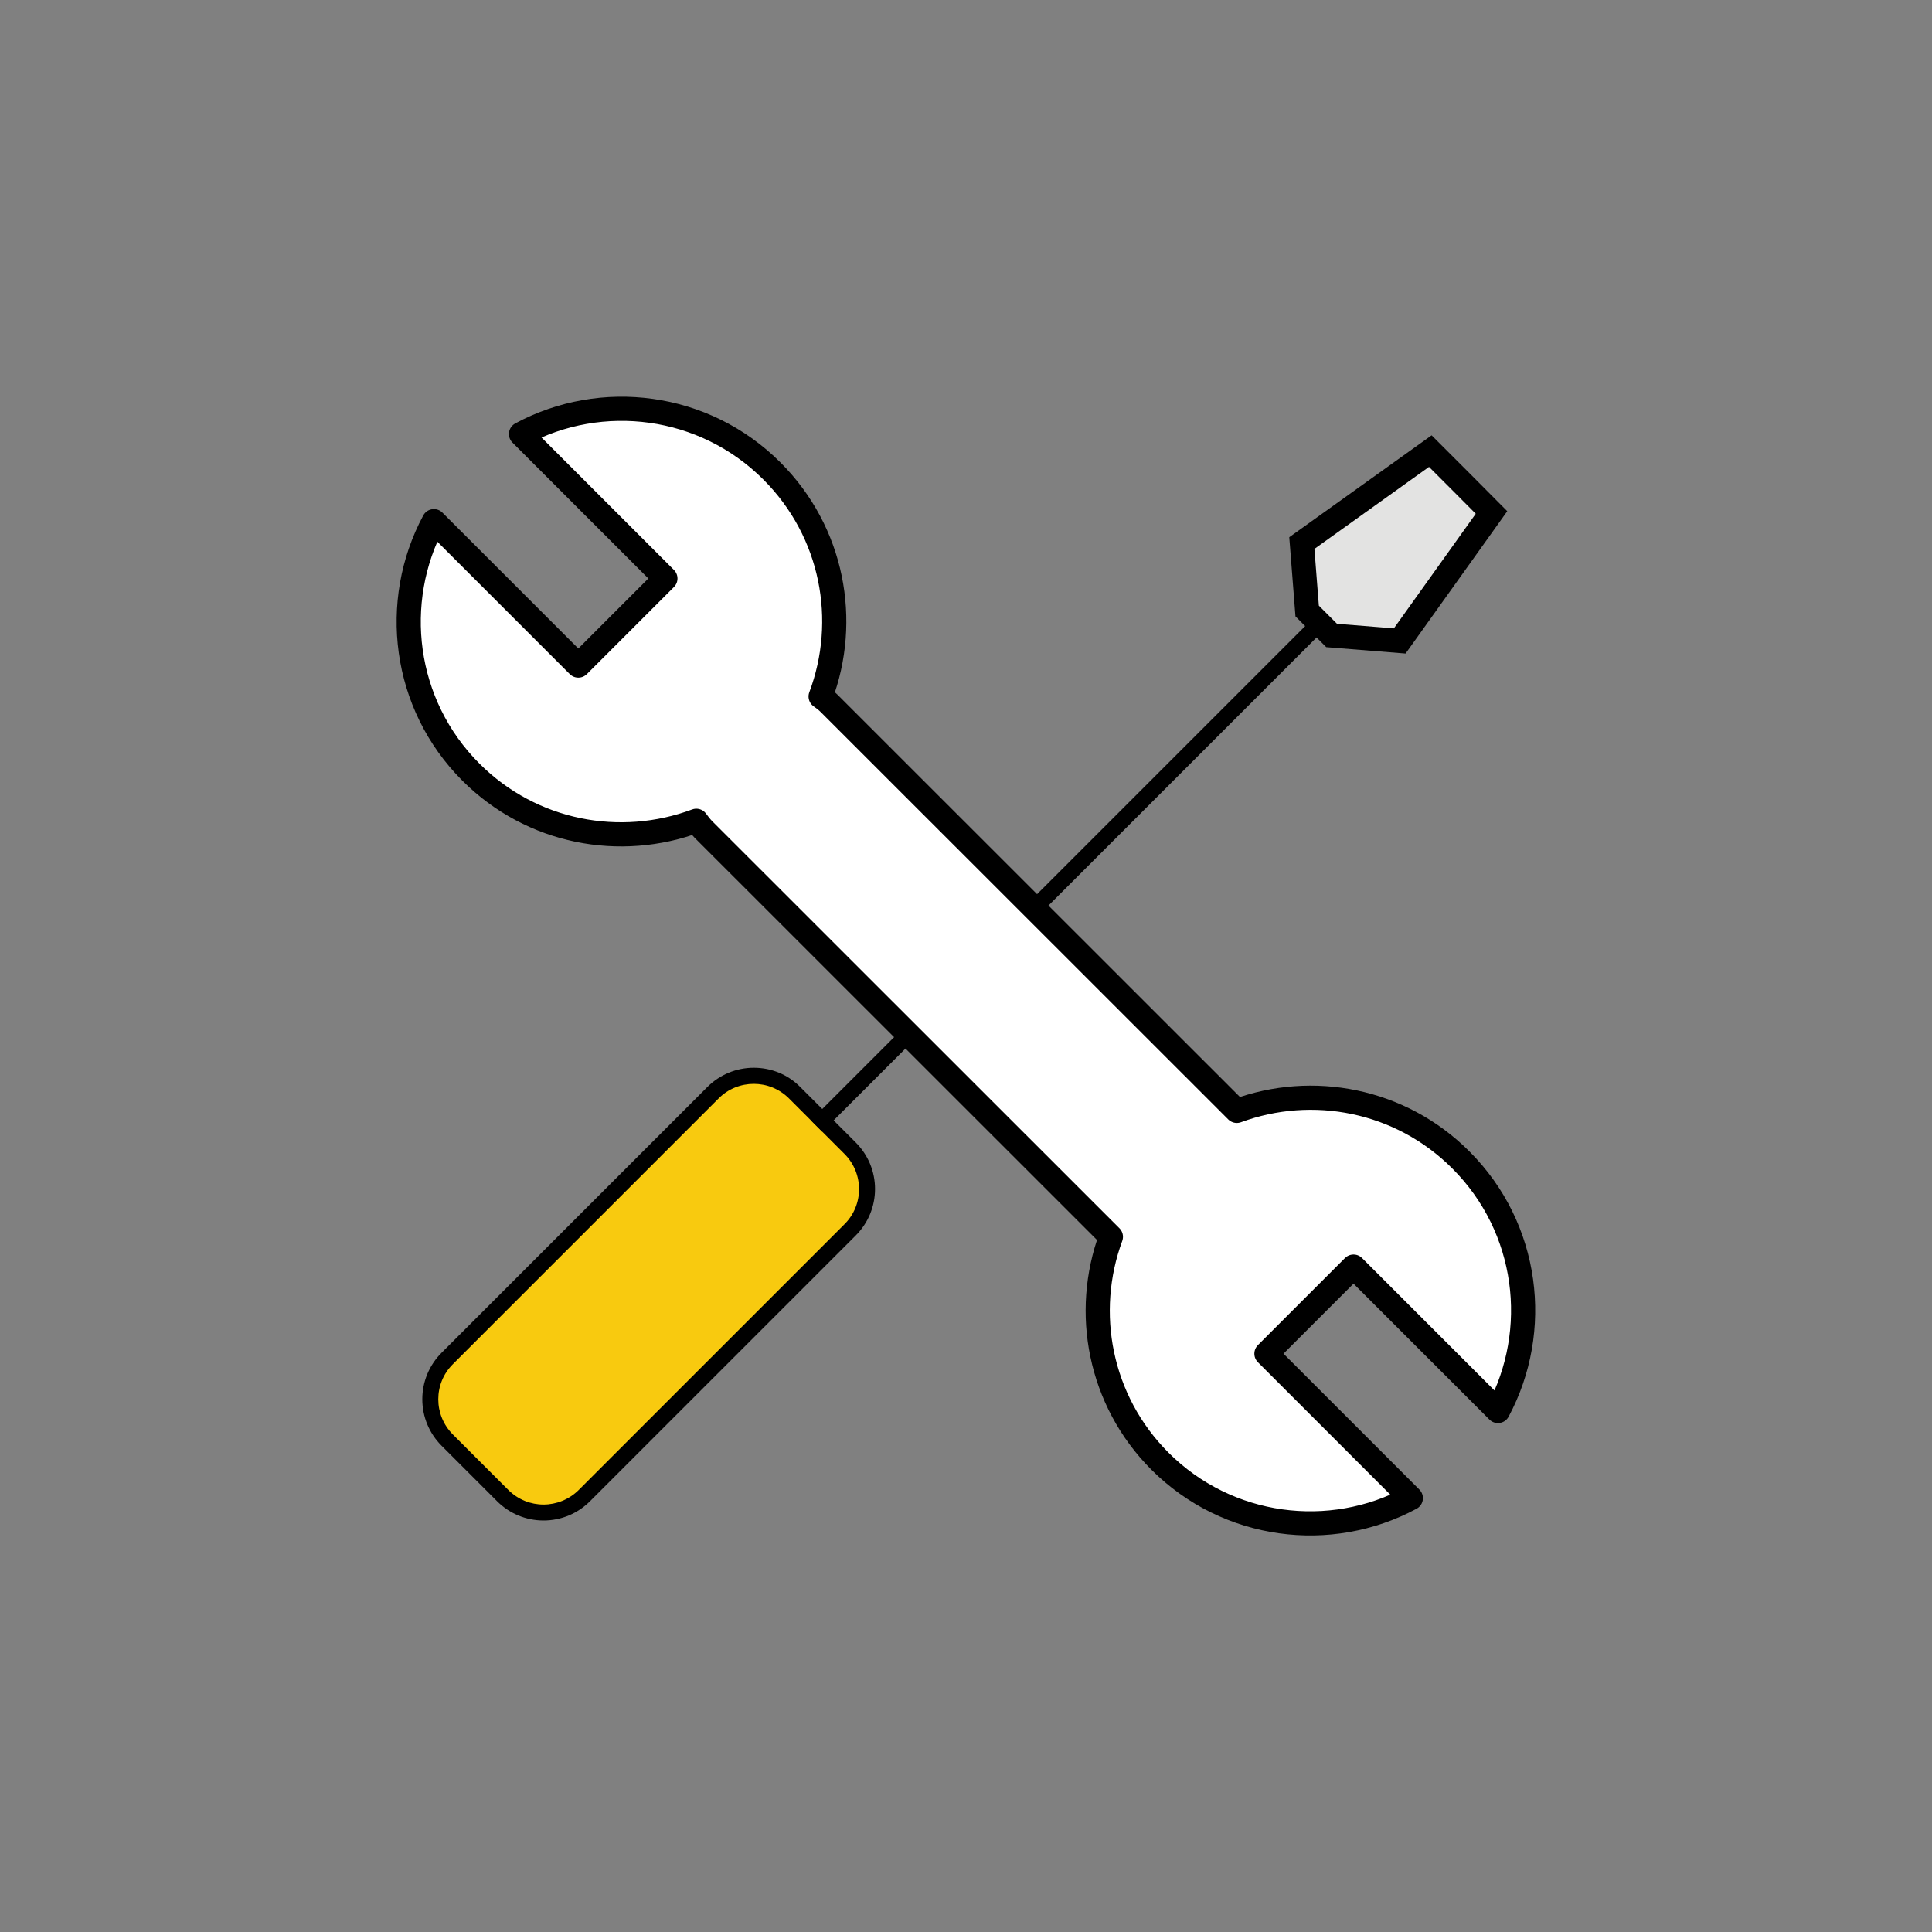<?xml version="1.0" encoding="utf-8"?>
<!-- Generator: Adobe Illustrator 26.3.1, SVG Export Plug-In . SVG Version: 6.00 Build 0)  -->
<svg version="1.1" id="Layer_1" xmlns="http://www.w3.org/2000/svg" xmlns:xlink="http://www.w3.org/1999/xlink" x="0px" y="0px"
	 viewBox="0 0 120 120" style="enable-background:new 0 0 120 120;" xml:space="preserve">
<rect x="0" y="0" width="120" height="120" fill="#808080" stroke="none"/>
<style type="text/css">
	.st0{fill:#FFFFFF;}
	.st1{fill:none;stroke:#343F52;stroke-width:3;stroke-linecap:round;stroke-miterlimit:10;}
	.st2{fill:#86C9B7;stroke:#343F52;stroke-width:3;stroke-linecap:round;stroke-miterlimit:10;}
	.st3{fill:#86C9B7;}
	.st4{fill:#FFFFFF;stroke:#343F52;stroke-width:3;stroke-linecap:round;stroke-linejoin:round;stroke-miterlimit:10;}
	.st5{fill:#343F52;}
	
		.st6{fill-rule:evenodd;clip-rule:evenodd;fill:#84A1D0;stroke:#343F52;stroke-width:3;stroke-linecap:round;stroke-linejoin:round;stroke-miterlimit:10;}
	.st7{fill:#F0C890;}
	.st8{fill:#F0C890;stroke:#343F52;stroke-width:3;stroke-linecap:round;stroke-linejoin:round;stroke-miterlimit:10;}
	.st9{fill:#84A1D0;stroke:#343F52;stroke-width:3;stroke-linecap:round;stroke-linejoin:round;stroke-miterlimit:10;}
	.st10{fill:none;stroke:#343F52;stroke-width:3;stroke-linecap:round;stroke-linejoin:round;}
	.st11{fill:none;stroke:#343F52;stroke-width:3;stroke-linecap:round;stroke-linejoin:round;stroke-dasharray:9.137,9.137;}
	.st12{fill:#86C9B7;stroke:#343F52;stroke-width:3;stroke-linecap:round;stroke-linejoin:round;stroke-miterlimit:10;}
	
		.st13{fill-rule:evenodd;clip-rule:evenodd;fill:#86C9B7;stroke:#343F52;stroke-width:3;stroke-linecap:round;stroke-miterlimit:10;}
	.st14{fill:#EDADA1;}
	.st15{fill:none;stroke:#343F52;stroke-width:3;stroke-linecap:round;stroke-linejoin:round;stroke-miterlimit:10;}
	.st16{fill:#EDADA1;stroke:#343F52;stroke-width:3;stroke-linecap:round;stroke-linejoin:round;stroke-miterlimit:10;}
	.st17{fill:#FFFFFF;stroke:#343F52;stroke-width:3;stroke-linecap:round;stroke-miterlimit:10;}
	
		.st18{fill-rule:evenodd;clip-rule:evenodd;fill:#FFFFFF;stroke:#343F52;stroke-width:3;stroke-linecap:round;stroke-miterlimit:10;}
	
		.st19{fill-rule:evenodd;clip-rule:evenodd;fill:#F0C890;stroke:#343F52;stroke-width:3;stroke-linecap:round;stroke-linejoin:round;stroke-miterlimit:10;}
	.st20{fill:#51B448;}
	
		.st21{fill-rule:evenodd;clip-rule:evenodd;fill:#EDADA1;stroke:#343F52;stroke-width:3;stroke-linecap:round;stroke-linejoin:round;stroke-miterlimit:10;}
	.st22{fill:#FFFFFF;stroke:#000000;stroke-width:1.5;stroke-linejoin:round;stroke-miterlimit:10;}
	.st23{fill:none;stroke:#000000;stroke-miterlimit:10;}
	.st24{fill:#FACC0F;}
	.st25{fill:#FFFFFF;stroke:#000000;stroke-width:1.5;stroke-linejoin:round;stroke-miterlimit:10;stroke-dasharray:4,4;}
	.st26{fill:none;stroke:#000000;stroke-width:1.5;stroke-miterlimit:10;}
	.st27{fill:#E5E5E4;}
	.st28{fill:#E5E5E4;stroke:#000000;stroke-width:1.5;stroke-miterlimit:10;}
	.st29{fill-rule:evenodd;clip-rule:evenodd;fill:#FACC0F;}
	
		.st30{fill-rule:evenodd;clip-rule:evenodd;fill:#FFFFFF;stroke:#000000;stroke-width:1.5;stroke-linejoin:round;stroke-miterlimit:10;}
	.st31{fill:#FACC0F;stroke:#000000;stroke-miterlimit:10;}
	.st32{fill:none;stroke:#000000;stroke-width:1.5;stroke-linejoin:round;stroke-miterlimit:10;}
	.st33{fill-rule:evenodd;clip-rule:evenodd;fill:#E5E5E4;stroke:#000000;stroke-width:1.5;stroke-miterlimit:10;}
	.st34{fill:#FFFFFF;stroke:#000000;stroke-width:1.5;stroke-miterlimit:10;}
	.st35{fill:#FFFFFF;stroke:#B5B7B9;stroke-width:0.5;stroke-miterlimit:10;}
	.st36{fill-rule:evenodd;clip-rule:evenodd;}
	.st37{fill:#231F20;}
	.st38{fill-rule:evenodd;clip-rule:evenodd;fill:none;stroke:#3F78E0;stroke-width:3;stroke-linecap:round;stroke-miterlimit:10;}
	.st39{fill:#605DBA;}
	.st40{fill-rule:evenodd;clip-rule:evenodd;fill:none;stroke:#605DBA;stroke-width:3;stroke-linecap:round;stroke-miterlimit:10;}
	.st41{fill:none;stroke:#605DBA;stroke-width:3;stroke-linecap:round;stroke-miterlimit:10;}
	.st42{fill:#F78B77;}
	.st43{fill:none;stroke:#F78B77;stroke-width:3;stroke-linecap:round;stroke-miterlimit:10;}
	.st44{fill:none;stroke:#45C4A0;stroke-width:3;stroke-linecap:round;stroke-miterlimit:10;}
	.st45{fill:#45C4A0;}
	.st46{fill-rule:evenodd;clip-rule:evenodd;fill:none;stroke:#FAB758;stroke-width:3;stroke-linecap:round;stroke-miterlimit:10;}
	.st47{fill:none;stroke:#E2626B;stroke-width:3;stroke-linecap:round;stroke-miterlimit:10;}
	.st48{clip-path:url(#SVGID_00000030476475285145104330000004631232715004153501_);}
	.st49{clip-path:url(#SVGID_00000070117040593896653500000012735641503522617780_);}
	.st50{fill-rule:evenodd;clip-rule:evenodd;fill:#E3E3E2;stroke:#000000;stroke-width:1.5;stroke-miterlimit:10;}
	.st51{fill-rule:evenodd;clip-rule:evenodd;fill:none;stroke:#000000;stroke-width:1.5;stroke-miterlimit:10;}
	.st52{fill:#F8CA0F;}
	.st53{fill:#F8CA0F;stroke:#000000;stroke-miterlimit:10;}
	.st54{fill:#E3E3E2;stroke:#000000;stroke-width:1.5;stroke-miterlimit:10;}
	.st55{fill:#51B248;}
	
		.st56{fill-rule:evenodd;clip-rule:evenodd;fill:#829FCE;stroke:#343F52;stroke-width:3;stroke-linecap:round;stroke-linejoin:round;stroke-miterlimit:10;}
	.st57{fill-rule:evenodd;clip-rule:evenodd;fill:none;stroke:#343F52;stroke-width:3;stroke-linecap:round;stroke-miterlimit:10;}
	.st58{fill:#84C7B5;stroke:#343F52;stroke-width:3;stroke-linecap:round;stroke-miterlimit:10;}
	.st59{fill:#829FCE;stroke:#343F52;stroke-width:3;stroke-linecap:round;stroke-linejoin:round;stroke-miterlimit:10;}
	.st60{fill:#EEC68E;stroke:#343F52;stroke-width:3;stroke-linecap:round;stroke-linejoin:round;stroke-miterlimit:10;}
	.st61{fill:#84C7B5;}
	
		.st62{fill-rule:evenodd;clip-rule:evenodd;fill:#EEC68E;stroke:#343F52;stroke-width:3;stroke-linecap:round;stroke-linejoin:round;stroke-miterlimit:10;}
	.st63{fill:#EBAB9F;stroke:#343F52;stroke-width:3;stroke-linecap:round;stroke-linejoin:round;stroke-miterlimit:10;}
</style>
<g>
	<g>
		<g>
			<path class="st52" d="M33.75,93.95c-0.96,0-1.86-0.37-2.54-1.05l-3.44-3.44c-0.68-0.68-1.05-1.58-1.05-2.54
				c0-0.96,0.37-1.86,1.05-2.54l16.5-16.5c0.68-0.68,1.58-1.05,2.54-1.05c0.96,0,1.86,0.37,2.54,1.05l3.44,3.44
				c1.4,1.4,1.4,3.68,0,5.08l-16.5,16.5C35.61,93.57,34.71,93.95,33.75,93.95z"/>
			<path d="M46.82,67.32c0.79,0,1.58,0.3,2.19,0.91l3.44,3.44c1.21,1.21,1.21,3.17,0,4.37l-16.5,16.5c-0.6,0.6-1.4,0.91-2.19,0.91
				c-0.79,0-1.58-0.3-2.19-0.91l-3.44-3.44c-1.21-1.21-1.21-3.17,0-4.37l16.5-16.5C45.23,67.62,46.03,67.32,46.82,67.32
				 M46.82,66.32c-1.09,0-2.12,0.43-2.89,1.2l-16.5,16.5c-0.77,0.77-1.2,1.8-1.2,2.89c0,1.09,0.43,2.12,1.2,2.89l3.44,3.44
				c0.77,0.77,1.8,1.2,2.89,1.2s2.12-0.43,2.89-1.2l16.5-16.5c0.77-0.77,1.2-1.8,1.2-2.89c0-1.09-0.43-2.12-1.2-2.89l-3.44-3.44
				C48.94,66.74,47.91,66.32,46.82,66.32L46.82,66.32z"/>
		</g>
		<line class="st53" x1="50.72" y1="69.94" x2="81.75" y2="38.91"/>
		<polygon class="st54" points="82.71,39.47 86.94,39.81 92.64,31.83 90.74,29.92 88.84,28.02 80.86,33.73 81.19,37.95 		"/>
	</g>
	<path class="st22" d="M76.82,69L51.5,43.69c-0.16-0.16-0.34-0.3-0.53-0.43c1.77-4.71,0.77-10.21-3.02-14
		c-4.22-4.22-10.59-4.99-15.59-2.3l8.97,8.97l-5.41,5.41l-8.97-8.97c-2.68,5-1.92,11.37,2.3,15.59c3.79,3.79,9.29,4.78,14,3.02
		c0.13,0.18,0.27,0.36,0.43,0.53L69,76.82c-1.73,4.69-0.72,10.16,3.04,13.93c4.22,4.22,10.59,4.99,15.59,2.3l-8.97-8.97l5.41-5.41
		l8.97,8.97c2.68-5,1.92-11.37-2.3-15.59C86.98,68.28,81.51,67.27,76.82,69z"/>
</g>
</svg>
